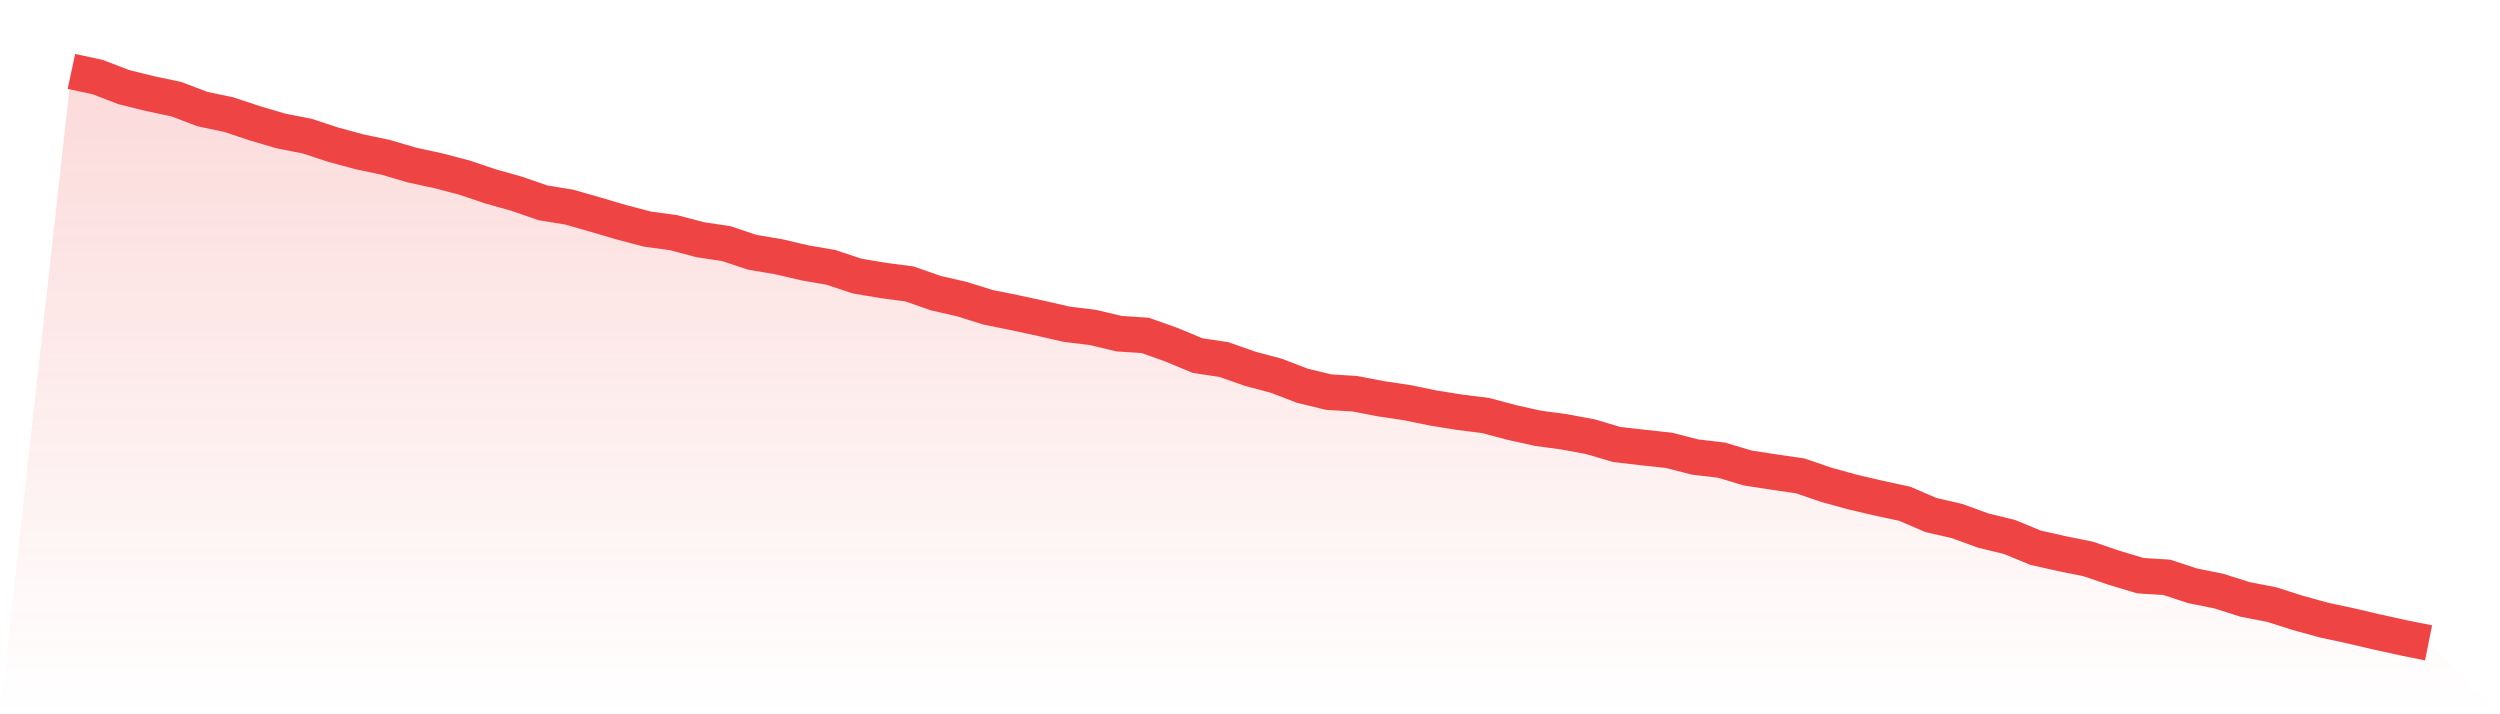 <svg viewBox="0 0 140 40" xmlns="http://www.w3.org/2000/svg">
<defs>
<linearGradient id="gradient" x1="0" x2="0" y1="0" y2="1">
<stop offset="0%" stop-color="#ef4444" stop-opacity="0.2"/>
<stop offset="100%" stop-color="#ef4444" stop-opacity="0"/>
</linearGradient>
</defs>
<path d="M4,4 L4,4 L5.467,4.316 L6.933,4.878 L8.4,5.242 L9.867,5.551 L11.333,6.107 L12.8,6.416 L14.267,6.903 L15.733,7.335 L17.2,7.623 L18.667,8.104 L20.133,8.502 L21.6,8.811 L23.067,9.243 L24.533,9.559 L26,9.943 L27.467,10.437 L28.933,10.849 L30.4,11.357 L31.867,11.597 L33.333,12.015 L34.8,12.448 L36.267,12.832 L37.733,13.031 L39.2,13.422 L40.667,13.642 L42.133,14.129 L43.6,14.376 L45.067,14.719 L46.533,14.973 L48,15.46 L49.467,15.707 L50.933,15.9 L52.4,16.414 L53.867,16.751 L55.333,17.21 L56.8,17.505 L58.267,17.821 L59.733,18.157 L61.2,18.336 L62.667,18.686 L64.133,18.782 L65.6,19.303 L67.067,19.914 L68.533,20.134 L70,20.649 L71.467,21.04 L72.933,21.602 L74.4,21.959 L75.867,22.048 L77.333,22.33 L78.8,22.549 L80.267,22.851 L81.733,23.085 L83.2,23.27 L84.667,23.661 L86.133,23.984 L87.6,24.183 L89.067,24.457 L90.533,24.89 L92,25.061 L93.467,25.219 L94.933,25.596 L96.4,25.768 L97.867,26.207 L99.333,26.434 L100.8,26.646 L102.267,27.147 L103.733,27.552 L105.2,27.895 L106.667,28.211 L108.133,28.842 L109.6,29.179 L111.067,29.714 L112.533,30.071 L114,30.675 L115.467,31.004 L116.933,31.299 L118.4,31.8 L119.867,32.239 L121.333,32.329 L122.8,32.809 L124.267,33.104 L125.733,33.571 L127.2,33.852 L128.667,34.319 L130.133,34.724 L131.6,35.039 L133.067,35.382 L134.533,35.705 L136,36 L140,40 L0,40 z" fill="url(#gradient)"/>
<path d="M4,4 L4,4 L5.467,4.316 L6.933,4.878 L8.4,5.242 L9.867,5.551 L11.333,6.107 L12.8,6.416 L14.267,6.903 L15.733,7.335 L17.2,7.623 L18.667,8.104 L20.133,8.502 L21.6,8.811 L23.067,9.243 L24.533,9.559 L26,9.943 L27.467,10.437 L28.933,10.849 L30.4,11.357 L31.867,11.597 L33.333,12.015 L34.8,12.448 L36.267,12.832 L37.733,13.031 L39.2,13.422 L40.667,13.642 L42.133,14.129 L43.6,14.376 L45.067,14.719 L46.533,14.973 L48,15.46 L49.467,15.707 L50.933,15.9 L52.4,16.414 L53.867,16.751 L55.333,17.21 L56.8,17.505 L58.267,17.821 L59.733,18.157 L61.2,18.336 L62.667,18.686 L64.133,18.782 L65.6,19.303 L67.067,19.914 L68.533,20.134 L70,20.649 L71.467,21.04 L72.933,21.602 L74.4,21.959 L75.867,22.048 L77.333,22.33 L78.8,22.549 L80.267,22.851 L81.733,23.085 L83.2,23.27 L84.667,23.661 L86.133,23.984 L87.6,24.183 L89.067,24.457 L90.533,24.89 L92,25.061 L93.467,25.219 L94.933,25.596 L96.4,25.768 L97.867,26.207 L99.333,26.434 L100.8,26.646 L102.267,27.147 L103.733,27.552 L105.2,27.895 L106.667,28.211 L108.133,28.842 L109.6,29.179 L111.067,29.714 L112.533,30.071 L114,30.675 L115.467,31.004 L116.933,31.299 L118.4,31.8 L119.867,32.239 L121.333,32.329 L122.8,32.809 L124.267,33.104 L125.733,33.571 L127.2,33.852 L128.667,34.319 L130.133,34.724 L131.6,35.039 L133.067,35.382 L134.533,35.705 L136,36" fill="none" stroke="#ef4444" stroke-width="2"/>
</svg>